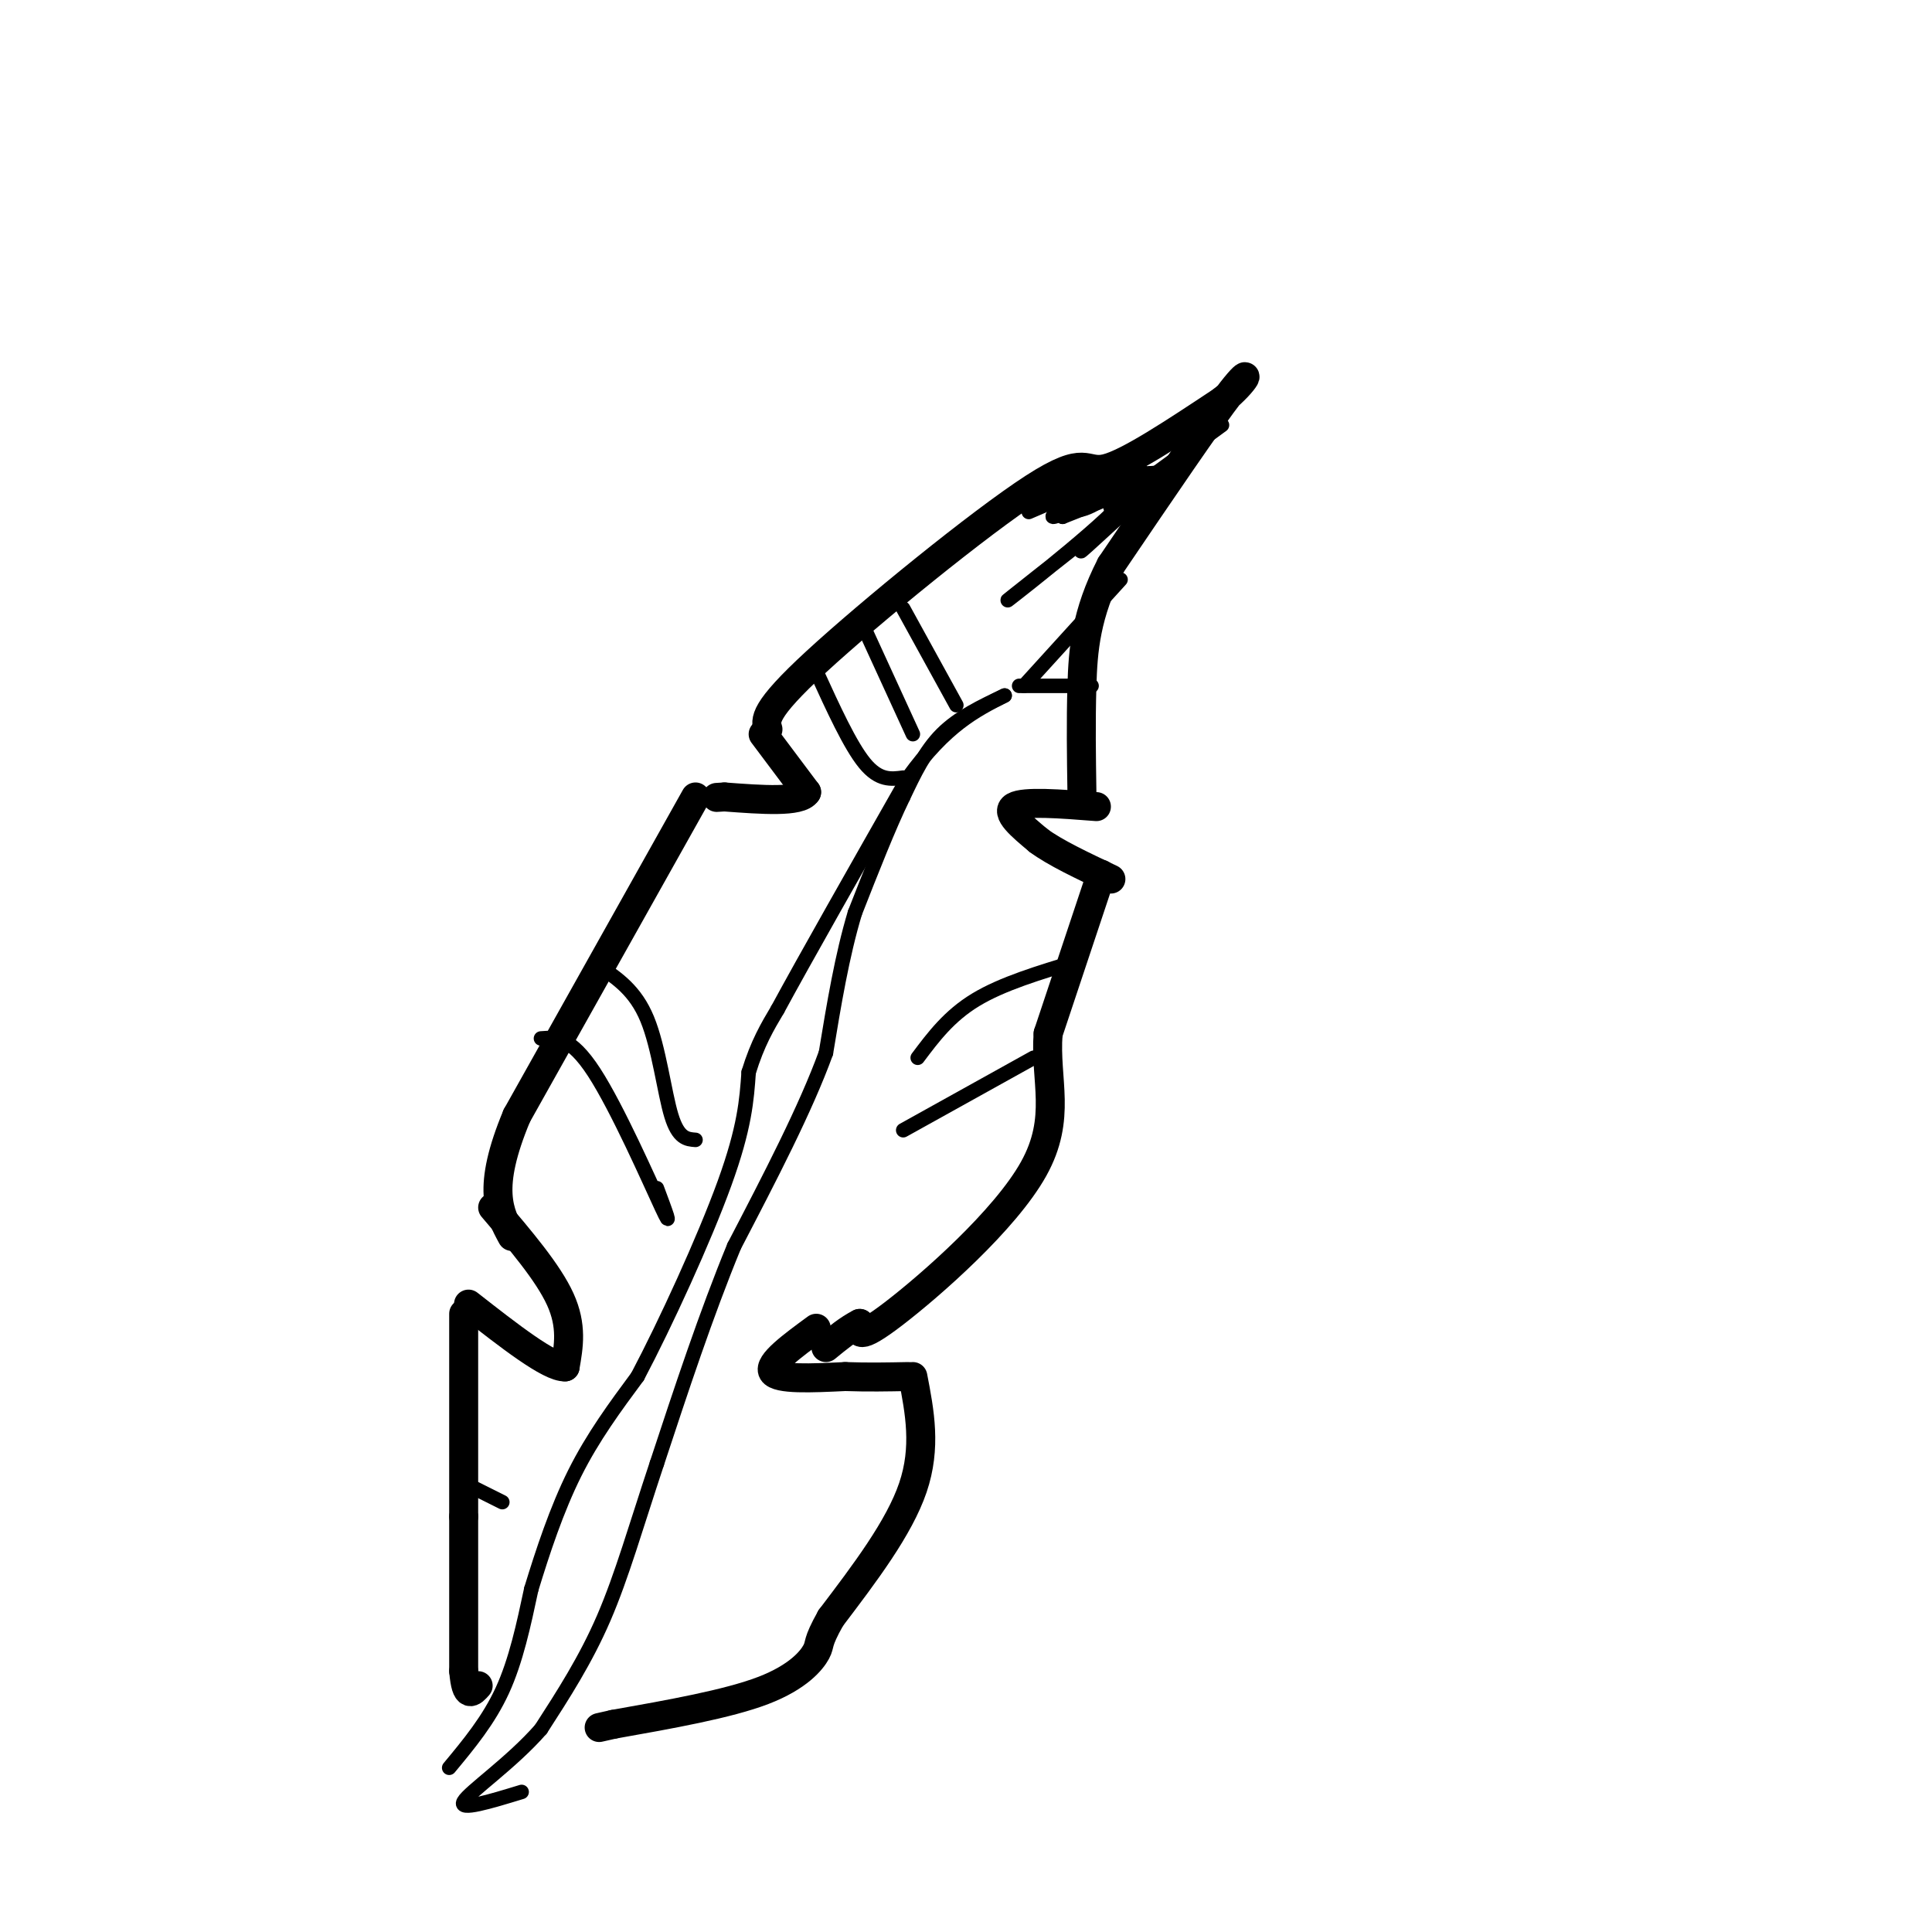 <svg viewBox='0 0 400 400' version='1.1' xmlns='http://www.w3.org/2000/svg' xmlns:xlink='http://www.w3.org/1999/xlink'><g fill='none' stroke='#000000' stroke-width='6' stroke-linecap='round' stroke-linejoin='round'><path d='M159,151c-0.560,-1.881 -1.119,-3.762 10,-14c11.119,-10.238 33.917,-28.833 45,-36c11.083,-7.167 10.452,-2.905 15,-4c4.548,-1.095 14.274,-7.548 24,-14'/><path d='M253,83c5.289,-4.222 6.511,-7.778 2,-2c-4.511,5.778 -14.756,20.889 -25,36'/><path d='M230,117c-5.222,10.178 -5.778,17.622 -6,25c-0.222,7.378 -0.111,14.689 0,22'/><path d='M158,152c0.000,0.000 9.000,12.000 9,12'/><path d='M167,164c-1.333,2.167 -9.167,1.583 -17,1'/><path d='M150,165c-2.833,0.167 -1.417,0.083 0,0'/><path d='M144,165c0.000,0.000 -37.000,66.000 -37,66'/><path d='M107,231c-6.333,15.167 -3.667,20.083 -1,25'/><path d='M227,167c-7.500,-0.583 -15.000,-1.167 -17,0c-2.000,1.167 1.500,4.083 5,7'/><path d='M215,174c3.333,2.500 9.167,5.250 15,8'/><path d='M228,181c0.000,0.000 -11.000,33.000 -11,33'/><path d='M217,214c-0.738,9.679 2.917,17.375 -3,28c-5.917,10.625 -21.405,24.179 -29,30c-7.595,5.821 -7.298,3.911 -7,2'/><path d='M178,274c-2.333,1.167 -4.667,3.083 -7,5'/><path d='M102,250c5.750,6.750 11.500,13.500 14,19c2.500,5.500 1.750,9.750 1,14'/><path d='M117,283c-3.167,0.167 -11.583,-6.417 -20,-13'/><path d='M169,275c-5.000,3.667 -10.000,7.333 -9,9c1.000,1.667 8.000,1.333 15,1'/><path d='M175,285c4.667,0.167 8.833,0.083 13,0'/><path d='M96,272c0.000,0.000 0.000,42.000 0,42'/><path d='M96,314c0.000,12.333 0.000,22.167 0,32'/><path d='M96,346c0.500,5.833 1.750,4.417 3,3'/><path d='M189,285c1.417,7.333 2.833,14.667 0,23c-2.833,8.333 -9.917,17.667 -17,27'/><path d='M172,335c-3.024,5.369 -2.083,5.292 -3,7c-0.917,1.708 -3.690,5.202 -11,8c-7.310,2.798 -19.155,4.899 -31,7'/><path d='M127,357c-5.167,1.167 -2.583,0.583 0,0'/></g>
<g fill='none' stroke='#000000' stroke-width='3' stroke-linecap='round' stroke-linejoin='round'><path d='M93,366c4.083,-4.917 8.167,-9.833 11,-16c2.833,-6.167 4.417,-13.583 6,-21'/><path d='M110,329c2.356,-7.711 5.244,-16.489 9,-24c3.756,-7.511 8.378,-13.756 13,-20'/><path d='M132,285c5.800,-10.978 13.800,-28.422 18,-40c4.200,-11.578 4.600,-17.289 5,-23'/><path d='M155,222c1.833,-6.000 3.917,-9.500 6,-13'/><path d='M161,209c5.500,-10.167 16.250,-29.083 27,-48'/><path d='M188,161c7.833,-10.833 13.917,-13.917 20,-17'/><path d='M208,144c-4.750,2.250 -9.500,4.500 -13,8c-3.500,3.500 -5.750,8.250 -8,13'/><path d='M187,165c-3.000,6.167 -6.500,15.083 -10,24'/><path d='M177,189c-2.667,8.833 -4.333,18.917 -6,29'/><path d='M171,218c-4.167,11.500 -11.583,25.750 -19,40'/><path d='M152,258c-5.833,14.167 -10.917,29.583 -16,45'/><path d='M136,303c-4.356,13.089 -7.244,23.311 -11,32c-3.756,8.689 -8.378,15.844 -13,23'/><path d='M112,358c-6.111,7.000 -14.889,13.000 -16,15c-1.111,2.000 5.444,0.000 12,-2'/><path d='M223,199c-7.750,2.333 -15.500,4.667 -21,8c-5.500,3.333 -8.750,7.667 -12,12'/><path d='M214,219c0.000,0.000 -27.000,15.000 -27,15'/><path d='M112,215c3.067,-0.244 6.133,-0.489 11,7c4.867,7.489 11.533,22.711 14,28c2.467,5.289 0.733,0.644 -1,-4'/><path d='M124,200c3.778,2.533 7.556,5.067 10,11c2.444,5.933 3.556,15.267 5,20c1.444,4.733 3.222,4.867 5,5'/><path d='M96,307c0.000,0.000 8.000,4.000 8,4'/><path d='M187,126c0.000,0.000 11.000,20.000 11,20'/><path d='M178,128c0.000,0.000 11.000,24.000 11,24'/><path d='M169,139c3.500,7.667 7.000,15.333 10,19c3.000,3.667 5.500,3.333 8,3'/><path d='M212,142c0.000,0.000 20.000,-22.000 20,-22'/><path d='M211,142c0.000,0.000 15.000,0.000 15,0'/><path d='M231,98c-2.477,0.718 -4.954,1.435 -3,1c1.954,-0.435 8.338,-2.024 9,-1c0.662,1.024 -4.399,4.660 -4,5c0.399,0.340 6.257,-2.617 8,-4c1.743,-1.383 -0.628,-1.191 -3,-1'/><path d='M238,98c-3.881,1.476 -12.083,5.667 -14,7c-1.917,1.333 2.452,-0.190 3,-1c0.548,-0.810 -2.726,-0.905 -6,-1'/><path d='M221,103c2.311,-0.867 11.089,-2.533 12,-2c0.911,0.533 -6.044,3.267 -13,6'/><path d='M220,107c0.345,-0.833 7.708,-5.917 6,-6c-1.708,-0.083 -12.488,4.833 -13,5c-0.512,0.167 9.244,-4.417 19,-9'/><path d='M232,97c-1.600,1.510 -15.099,9.786 -14,10c1.099,0.214 16.796,-7.635 15,-4c-1.796,3.635 -21.085,18.753 -24,21c-2.915,2.247 10.542,-8.376 24,-19'/><path d='M233,105c5.126,-4.333 5.941,-5.667 2,-2c-3.941,3.667 -12.638,12.333 -11,11c1.638,-1.333 13.611,-12.667 18,-16c4.389,-3.333 1.195,1.333 -2,6'/><path d='M240,104c0.000,0.167 1.000,-2.417 2,-5'/><path d='M227,96c-6.690,3.690 -13.381,7.381 -10,7c3.381,-0.381 16.833,-4.833 19,-4c2.167,0.833 -6.952,6.952 -6,6c0.952,-0.952 11.976,-8.976 23,-17'/></g>
</svg>
